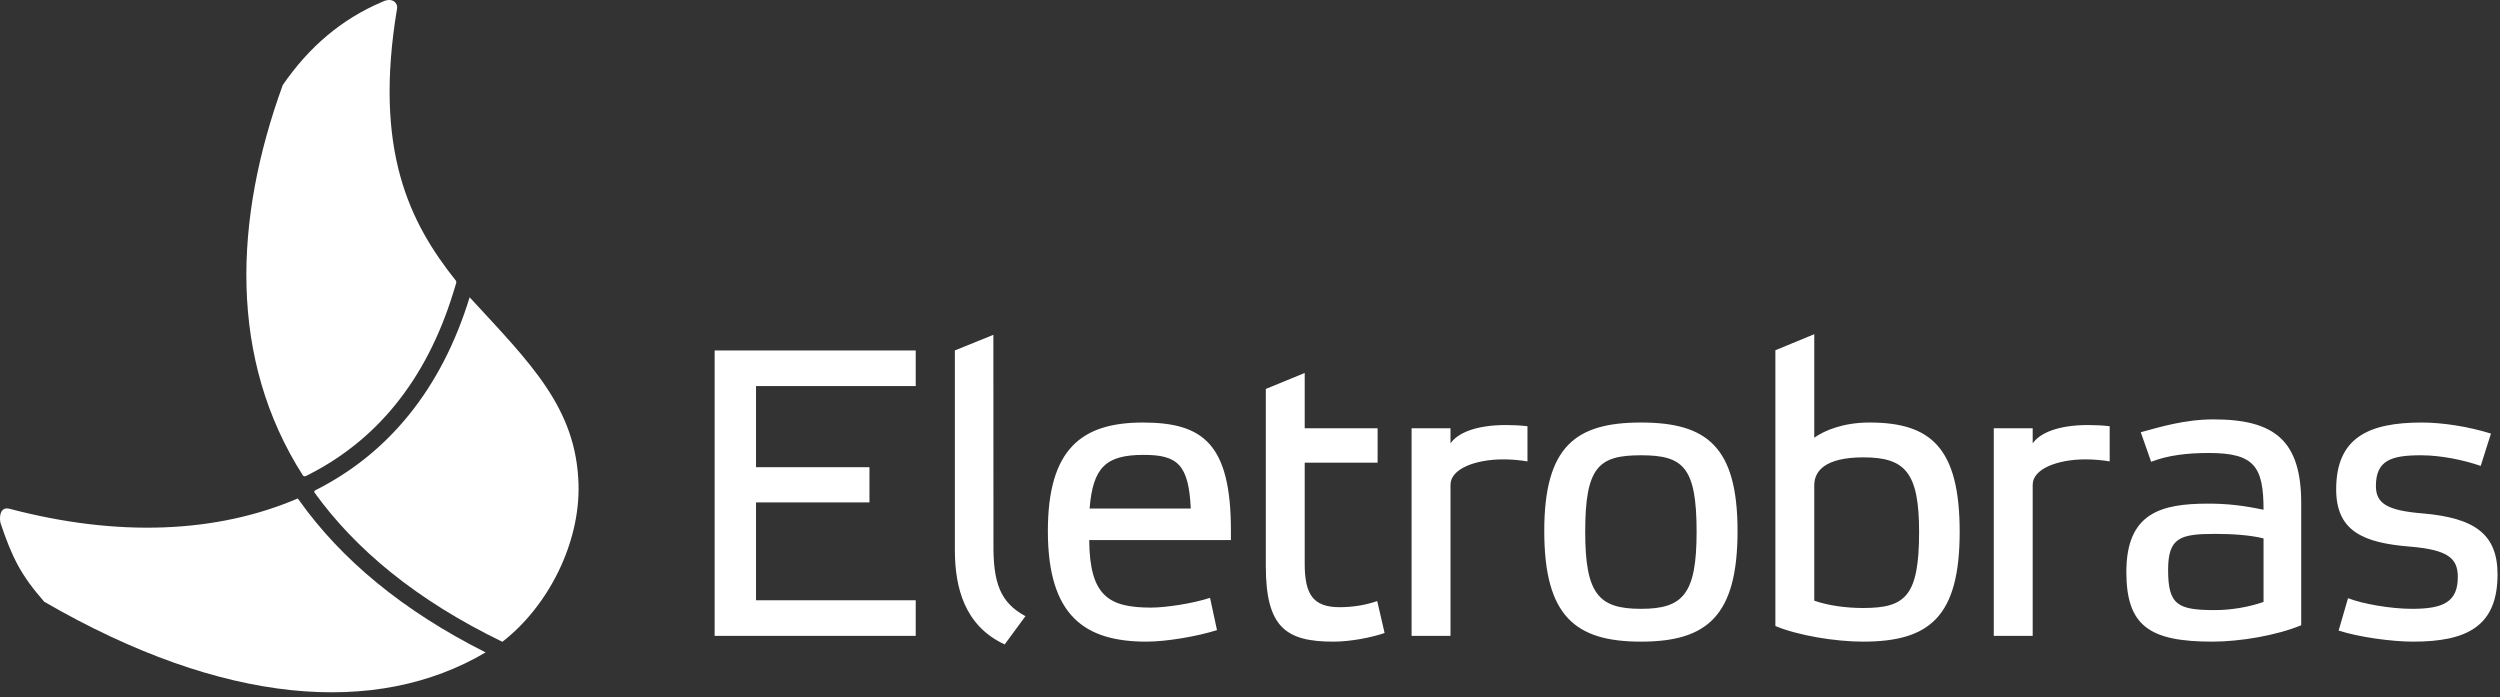 <?xml version="1.0" encoding="UTF-8" standalone="no"?><!DOCTYPE svg PUBLIC "-//W3C//DTD SVG 1.1//EN" "http://www.w3.org/Graphics/SVG/1.1/DTD/svg11.dtd"><svg width="100%" height="100%" viewBox="0 0 398 111" version="1.1" xmlns="http://www.w3.org/2000/svg" xmlns:xlink="http://www.w3.org/1999/xlink" xml:space="preserve" xmlns:serif="http://www.serif.com/" style="fill-rule:evenodd;clip-rule:evenodd;stroke-linejoin:round;stroke-miterlimit:2;"><rect x="0" y="0" width="398" height="111" fill="#333333" stroke="none"/><g><path d="M385.745,81.74c-5.67,-0.458 -7.501,-1.561 -7.501,-4.37c-0,-4.105 2.478,-4.889 7.173,-4.889c3.261,0 6.912,0.784 9.515,1.695c0.522,-1.759 1.113,-3.454 1.63,-5.147c-3.519,-1.107 -7.69,-1.762 -11.014,-1.762c-8.481,0 -13.629,2.411 -13.629,10.629c-0,6.578 4.171,8.533 11.804,9.128c6.057,0.517 7.561,1.887 7.561,4.825c-0,3.978 -2.281,5.077 -7.305,5.077c-3.323,0 -7.822,-0.774 -10.17,-1.695l-1.498,5.152c3.194,1.047 8.477,1.766 11.867,1.766c8.606,0 13.431,-2.483 13.431,-10.696c-0,-6.386 -3.589,-8.993 -11.864,-9.713m-25.388,14.087c-2.217,0.779 -5.025,1.301 -7.759,1.301c-5.931,0 -7.434,-0.85 -7.434,-6.394c-0,-5.144 1.895,-5.738 7.501,-5.738c2.803,0 5.608,0.198 7.692,0.721l-0,10.11Zm-7.96,-29.06c-4.634,0 -8.656,1.253 -11.586,2.045l1.653,4.706c2.672,-1.043 5.776,-1.402 9.17,-1.402c7.232,0 8.723,2.125 8.723,9.039c-3.131,-0.66 -5.671,-0.976 -8.807,-0.976c-7.556,0 -13.034,1.492 -13.034,10.885c-0,8.602 3.712,11.085 13.689,11.085c4.438,0 10.237,-0.987 14.149,-2.61l-0,-19.433c-0,-9.971 -4.246,-13.339 -13.957,-13.339m-55.805,30.027c-2.676,0 -5.54,-0.385 -7.76,-1.166l-0,-18.386c-0,-2.222 1.692,-4.431 7.826,-4.431c6.649,0 8.863,2.408 8.863,11.858c-0,10.303 -2.214,12.125 -8.929,12.125m1.04,-29.527c-4.169,0 -7.108,1.232 -8.8,2.411l-0,-16.474l-6.191,2.556l-0,43.906c3.587,1.496 9.516,2.483 13.951,2.483c10.559,0 15.388,-3.916 15.388,-17.48c-0,-13.43 -4.629,-17.402 -14.348,-17.402m-36.394,29.659c-6.72,0 -8.873,-2.346 -8.873,-12.257c-0,-10.362 2.153,-12.188 8.873,-12.188c6.71,0 8.861,1.826 8.861,12.188c-0,9.911 -2.151,12.257 -8.861,12.257m-0,-29.659c-10.374,0 -15.391,3.78 -15.391,17.276c-0,13.56 4.958,17.606 15.391,17.606c10.491,0 15.379,-4.046 15.379,-17.606c-0,-13.496 -4.949,-17.276 -15.379,-17.276m62.366,3.319l-0,-2.406l-6.194,0l-0,33.05l6.194,0l-0,-24.056c-0,-2.542 3.977,-4.042 8.412,-4.042c1.362,0 2.734,0.133 3.845,0.326l-0,-5.602c-1.111,-0.129 -2.279,-0.191 -3.394,-0.191c-4.75,0 -7.689,1.23 -8.863,2.921m-92.685,0l-0,-2.406l-6.194,0l-0,33.05l6.194,0l-0,-24.056c-0,-2.542 3.981,-4.042 8.408,-4.042c1.374,0 2.742,0.133 3.846,0.326l-0,-5.602c-1.104,-0.129 -2.28,-0.191 -3.389,-0.191c-4.76,0 -7.691,1.23 -8.865,2.921m-17.667,26.079c-4.237,0 -5.543,-2.085 -5.543,-6.908l-0,-16.103l11.606,0l-0,-5.474l-11.606,0l-0,-8.805l-6.191,2.544l-0,28.228c-0,9.781 3.261,12.002 10.76,12.002c2.737,0 6.058,-0.653 8.149,-1.376l-1.174,-5.086c-1.698,0.591 -3.714,0.978 -6.001,0.978m-39.788,-15.711c0.527,-6.578 2.612,-8.537 8.615,-8.537c5.341,0 7.169,1.498 7.492,8.537l-16.107,0Zm8.479,-13.687c-9.715,0 -15.124,4.174 -15.124,17.276c-0,13.56 5.929,17.606 15.715,17.606c3.057,0 7.886,-0.789 11.211,-1.834l-1.107,-5.142c-2.739,0.905 -7.047,1.556 -9.388,1.556c-6.716,0 -9.786,-1.823 -9.847,-10.75l22.556,0l-0,-1.505c-0,-13.818 -4.43,-17.207 -14.016,-17.207m-23.787,19.11l-0.013,-33.073l-6.13,2.482l-0,31.955c0.033,5.683 1.48,11.874 7.93,14.85l3.307,-4.497c-4.009,-2.172 -5.175,-5.263 -5.094,-11.717m-44.388,14.853l32.013,0l-0,-5.669l-25.425,0l-0,-15.581l18.06,0l-0,-5.604l-18.06,0l-0,-12.914l25.425,0l-0,-5.668l-32.013,0l-0,45.436Z" style="fill:#fff;fill-rule:nonzero;"/><path d="M48.597,75.829c0.04,-0.018 0.076,-0.033 0.113,-0.051c10.964,-5.424 19.077,-14.975 23.467,-29.243l0.464,-1.519c0.011,-0.134 -0.011,-0.229 -0.047,-0.309c-7.343,-9.22 -13.182,-20.715 -9.366,-43.452c0.094,-0.632 -0.657,-1.82 -2.409,-0.945c-6.401,2.718 -11.594,7.114 -15.801,13.226c-7.785,21.383 -8.675,43.576 3.22,62.181c0.126,0.101 0.24,0.131 0.359,0.112" style="fill:#fff;fill-rule:nonzero;"/><path d="M47.708,79.768l-0.299,-0.414c-12.922,5.544 -28.65,6.187 -45.896,1.642c-1.261,-0.319 -1.676,0.806 -1.457,2.187c1.885,5.629 3.291,8.393 6.993,12.621c28.484,16.477 52.837,18.34 70.263,8.06c-13.331,-6.693 -23.028,-14.89 -29.604,-24.096" style="fill:#fff;fill-rule:nonzero;"/><path d="M74.764,47.327c-4.513,14.747 -13.09,24.985 -24.629,30.755c-0.084,0.095 -0.105,0.188 -0.099,0.29c6.515,9.055 16.241,17.174 29.934,23.797l0.007,0.004c7.387,-5.729 12.361,-15.764 12.124,-25.006c-0.316,-12.263 -7.703,-19.365 -17.337,-29.84" style="fill:#fff;fill-rule:nonzero;"/></g></svg>